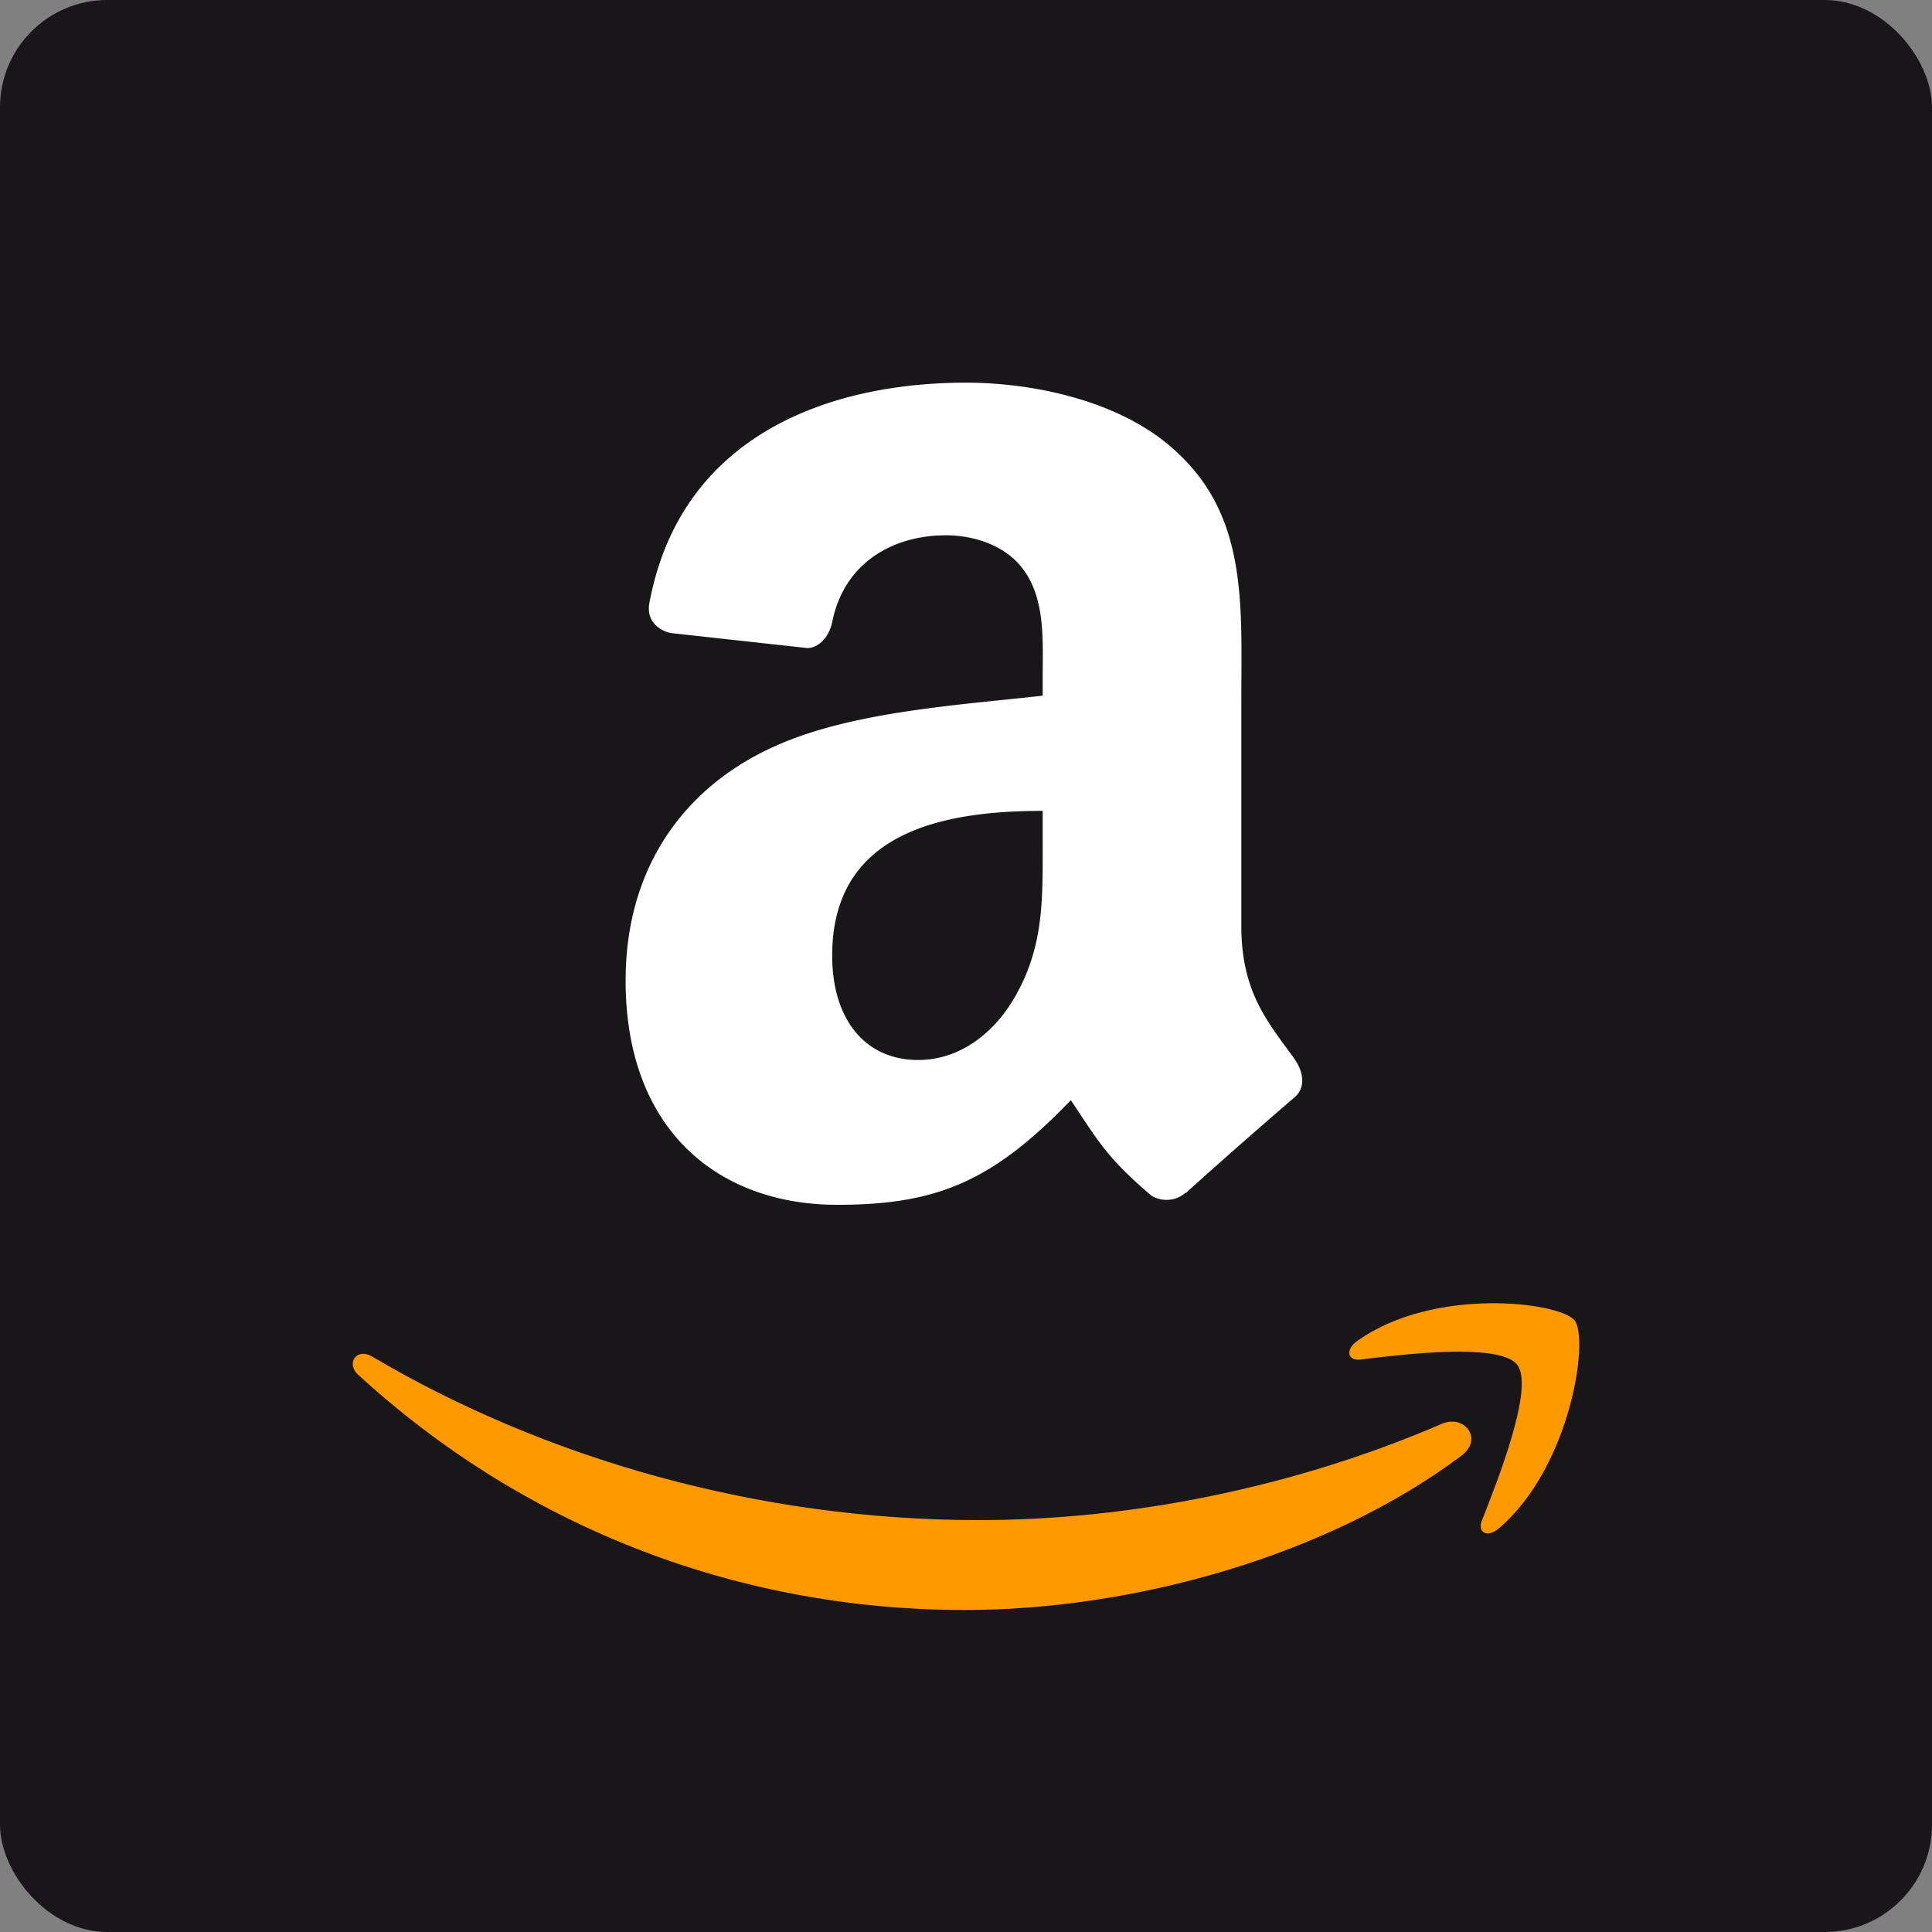 <svg xmlns="http://www.w3.org/2000/svg" width="72" height="72" id="amazon"><rect width="100%" height="100%" fill="#808080" stroke="none"/><g fill="none" fill-rule="evenodd"><rect width="72" height="72" fill="#191619" rx="4"></rect><path fill="#F90" d="M54.462 54.25C49.458 58.003 42.202 60 35.955 60c-8.755 0-16.64-3.29-22.607-8.766-.469-.43-.05-1.017.512-.684 6.438 3.807 14.398 6.1 22.62 6.1 5.547 0 11.644-1.17 17.254-3.588.846-.365 1.556.567.728 1.188zm2.082-3.386c-.64-.833-4.231-.395-5.844-.198-.489.06-.565-.374-.124-.689 2.864-2.045 7.558-1.454 8.103-.77.55.691-.143 5.474-2.828 7.756-.413.351-.806.164-.623-.3.604-1.533 1.957-4.966 1.316-5.799z"></path><path fill="#FFF" d="M44.177 44.45c-.35.318-.853.34-1.246.125-1.753-1.48-2.066-2.164-3.024-3.573C37.012 44 34.961 44.9 31.21 44.9c-4.441 0-7.895-2.785-7.895-8.356 0-4.352 2.32-7.31 5.626-8.762 2.862-1.276 6.859-1.508 9.917-1.857v-.696c0-1.277.1-2.785-.64-3.888-.642-.986-1.876-1.392-2.961-1.392-2.012 0-3.801 1.047-4.24 3.22-.092.482-.438.96-.917.984l-5.112-.562c-.432-.1-.912-.45-.787-1.12 1.175-6.305 6.776-8.21 11.795-8.21 2.567 0 5.922.697 7.946 2.67 2.565 2.437 2.319 5.687 2.319 9.227v8.352c0 2.512 1.026 3.614 1.99 4.968.337.488.413 1.068-.016 1.424a230.271 230.271 0 0 0-4.046 3.56l-.012-.01zm-5.319-13.07c0 2.09.05 3.83-.986 5.686-.839 1.51-2.17 2.437-3.652 2.437-2.023 0-3.207-1.567-3.207-3.888 0-4.566 4.03-5.396 7.845-5.396v1.16z"></path></g></svg>
